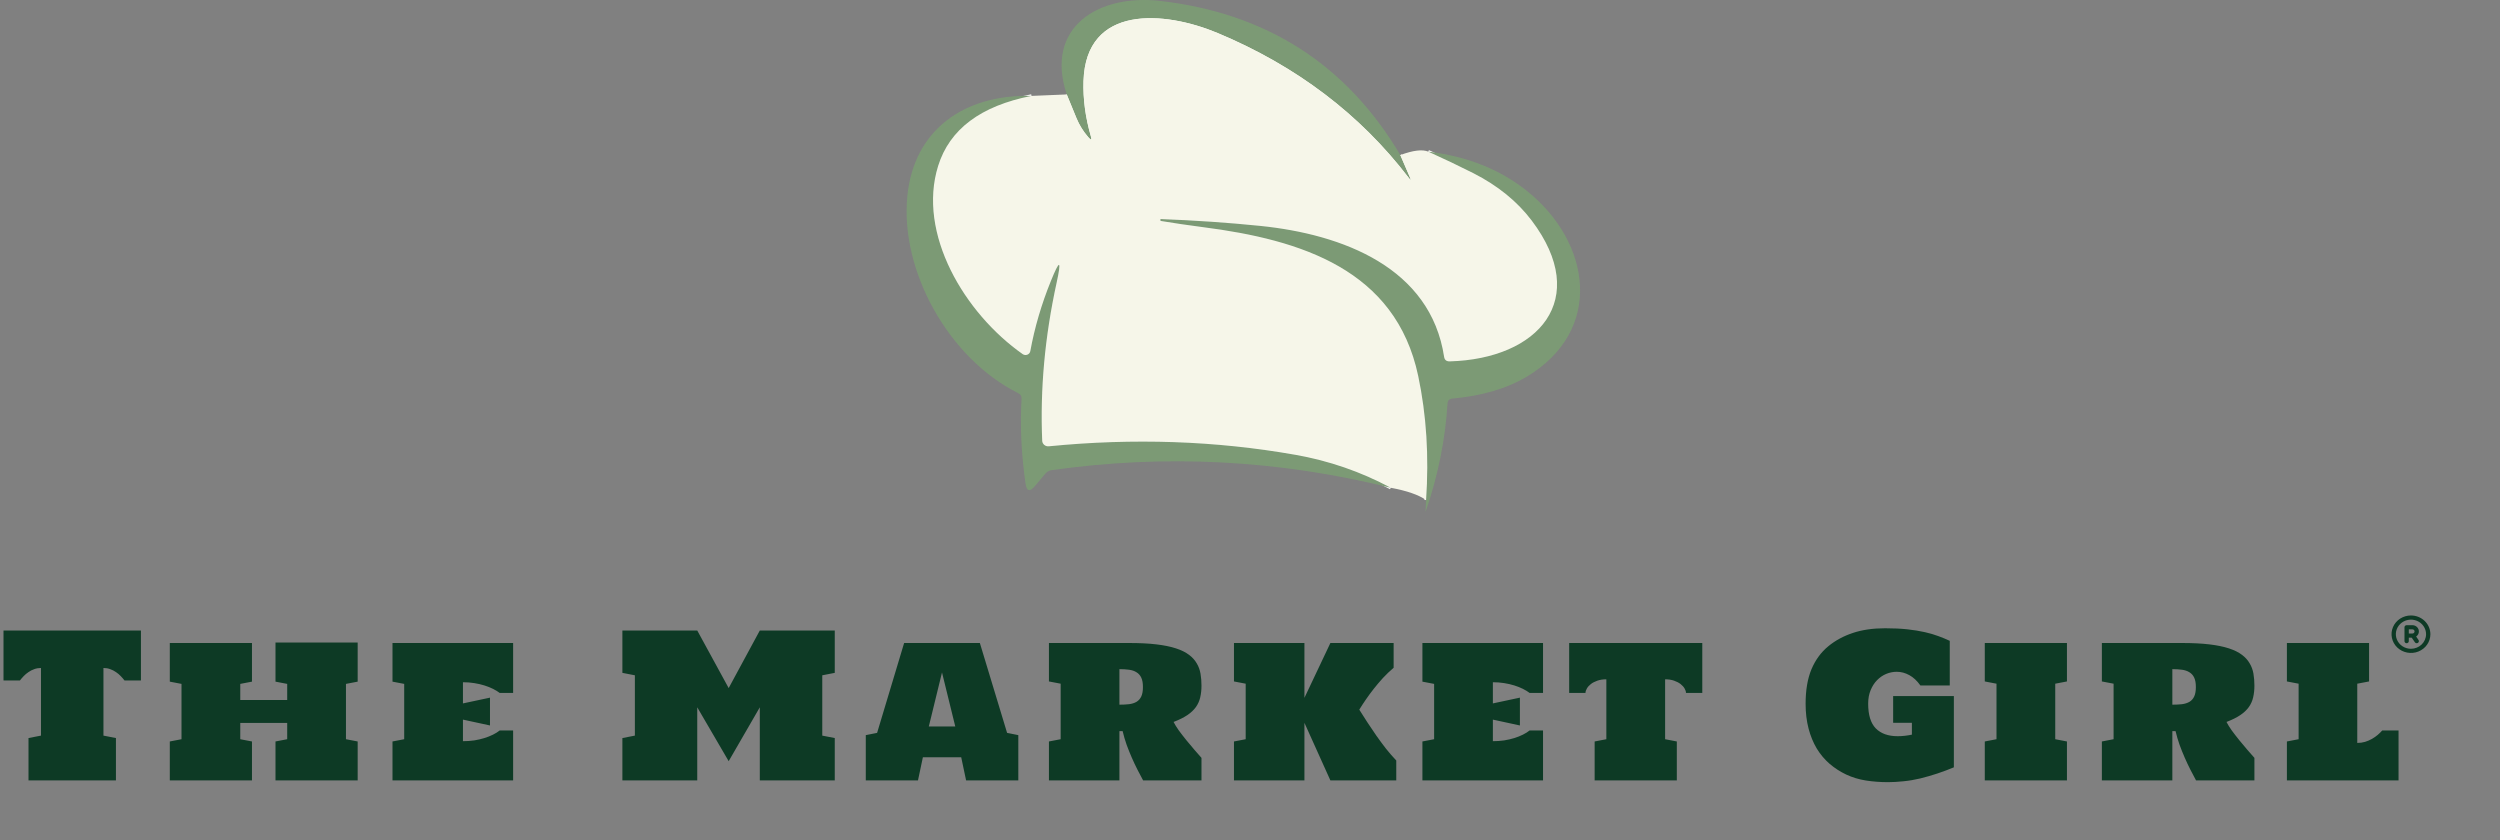 <svg xmlns="http://www.w3.org/2000/svg" width="250" height="84" viewBox="0 0 250 84" fill="none"><rect x="0" y="0" width="250" height="84" fill="#808080" stroke="none"/><path d="M140.032 15.505L140.986 17.714C141.131 18.051 141.093 18.073 140.87 17.78C136.009 11.426 129.642 6.602 121.769 3.306C116.46 1.085 108.583 0.414 108.351 8.118C108.297 9.892 108.54 11.722 109.08 13.606C109.203 14.018 109.121 14.059 108.835 13.731C108.326 13.144 107.929 12.502 107.642 11.805C107.229 10.788 106.906 10.002 106.675 9.445" stroke="#FBFAF9" stroke-width="0.329"></path><path d="M142.825 15.164C144.411 15.882 145.915 16.601 147.337 17.32C149.772 18.559 151.714 20.135 153.163 22.045C159.139 29.952 153.838 35.888 144.972 36.137C144.65 36.146 144.463 35.997 144.413 35.69C143.057 26.778 134.307 23.426 125.973 22.584C122.82 22.264 119.531 22.039 116.106 21.907C116.06 21.903 116.035 21.923 116.031 21.966V21.973C116.022 22.047 116.054 22.091 116.126 22.104C117.426 22.319 118.816 22.523 120.297 22.716C130.13 23.978 139.568 26.975 141.817 37.583C142.644 41.487 142.907 45.628 142.607 50.006" stroke="#FBFAF9" stroke-width="0.329"></path><path d="M139.077 48.777C136.093 47.173 132.906 46.073 129.517 45.477C121.571 44.075 113.359 43.792 104.882 44.629C104.801 44.637 104.718 44.629 104.64 44.606C104.562 44.582 104.49 44.543 104.428 44.491C104.366 44.439 104.316 44.376 104.28 44.305C104.245 44.234 104.224 44.156 104.221 44.077C104.003 38.933 104.482 33.67 105.659 28.289C106.172 25.95 105.979 25.892 105.08 28.119C104.144 30.428 103.46 32.761 103.029 35.118C103.014 35.196 102.979 35.268 102.928 35.329C102.876 35.39 102.81 35.437 102.735 35.467C102.659 35.496 102.577 35.507 102.496 35.498C102.416 35.488 102.339 35.46 102.272 35.414C96.446 31.326 91.703 23.353 93.815 16.59C94.96 12.922 98.072 10.589 103.151 9.59" stroke="#FBFAF9" stroke-width="0.329"></path><path d="M140.032 15.505L140.986 17.714C141.131 18.051 141.092 18.073 140.87 17.78C136.009 11.426 129.642 6.602 121.769 3.306C116.46 1.085 108.583 0.414 108.351 8.118C108.296 9.892 108.539 11.722 109.08 13.606C109.203 14.018 109.121 14.059 108.835 13.731C108.326 13.144 107.928 12.502 107.642 11.805C107.229 10.788 106.906 10.002 106.675 9.445C104.439 2.721 109.83 -0.611 116.01 0.092C126.659 1.315 134.666 6.453 140.032 15.505Z" fill="#7C9A75"></path><path d="M140.031 15.505C141.308 15.032 142.239 14.918 142.825 15.164C144.411 15.882 145.915 16.601 147.337 17.32C149.772 18.56 151.714 20.135 153.163 22.045C159.139 29.952 153.838 35.888 144.972 36.137C144.649 36.146 144.463 35.997 144.413 35.69C143.057 26.778 134.307 23.426 125.973 22.584C122.82 22.264 119.531 22.039 116.106 21.907C116.06 21.903 116.035 21.923 116.031 21.966V21.973C116.022 22.047 116.053 22.091 116.126 22.105C117.425 22.319 118.816 22.523 120.297 22.716C130.13 23.978 139.568 26.975 141.817 37.583C142.644 41.487 142.907 45.628 142.607 50.006C141.876 49.489 140.699 49.079 139.077 48.777C136.093 47.173 132.906 46.073 129.517 45.477C121.571 44.075 113.359 43.792 104.882 44.629C104.801 44.637 104.718 44.629 104.64 44.606C104.562 44.582 104.49 44.543 104.428 44.491C104.366 44.439 104.316 44.376 104.28 44.305C104.245 44.234 104.224 44.156 104.221 44.077C104.003 38.933 104.482 33.67 105.659 28.289C106.172 25.95 105.979 25.893 105.08 28.119C104.144 30.428 103.46 32.761 103.029 35.118C103.014 35.196 102.979 35.268 102.928 35.329C102.876 35.39 102.81 35.437 102.735 35.467C102.659 35.496 102.577 35.507 102.496 35.498C102.416 35.488 102.339 35.46 102.272 35.414C96.446 31.326 91.703 23.353 93.815 16.59C94.96 12.922 98.072 10.589 103.151 9.59L106.674 9.445C106.906 10.002 107.229 10.788 107.642 11.805C107.928 12.502 108.326 13.144 108.835 13.731C109.121 14.059 109.203 14.018 109.08 13.606C108.539 11.722 108.296 9.892 108.351 8.118C108.582 0.414 116.46 1.085 121.769 3.306C129.642 6.602 136.009 11.426 140.87 17.78C141.092 18.073 141.131 18.051 140.985 17.714L140.031 15.505Z" fill="#F6F6E9"></path><path d="M103.151 9.59C98.072 10.589 94.96 12.922 93.815 16.59C91.703 23.353 96.446 31.326 102.272 35.414C102.338 35.46 102.416 35.488 102.496 35.498C102.577 35.507 102.659 35.496 102.734 35.467C102.81 35.437 102.876 35.39 102.928 35.329C102.979 35.268 103.014 35.196 103.029 35.118C103.46 32.761 104.144 30.428 105.08 28.119C105.979 25.892 106.172 25.95 105.659 28.289C104.482 33.67 104.003 38.933 104.221 44.077C104.224 44.156 104.244 44.234 104.28 44.305C104.315 44.376 104.366 44.439 104.428 44.491C104.49 44.543 104.562 44.582 104.64 44.606C104.718 44.629 104.801 44.637 104.882 44.629C113.359 43.792 121.571 44.075 129.517 45.477C132.906 46.073 136.093 47.173 139.077 48.777C127.847 45.99 116.544 45.403 105.168 47.015C104.909 47.05 104.698 47.166 104.535 47.364L103.492 48.606C102.974 49.219 102.661 49.134 102.552 48.349C102.129 45.392 101.997 42.565 102.156 39.871C102.17 39.621 102.061 39.437 101.829 39.318C94.844 35.842 89.992 27.047 90.735 19.6C91.389 12.962 96.446 9.419 103.151 9.59Z" fill="#7C9A75"></path><path d="M142.825 15.164C146.705 15.628 149.992 16.936 152.686 19.087C159.099 24.208 160.455 33.041 152.632 37.695C150.66 38.865 148.195 39.586 145.238 39.857C144.933 39.884 144.772 40.044 144.754 40.337C144.531 43.948 143.807 47.543 142.58 51.123C142.557 51.193 142.548 51.191 142.553 51.117L142.607 50.006C142.907 45.628 142.644 41.487 141.817 37.583C139.568 26.975 130.13 23.978 120.297 22.716C118.816 22.523 117.426 22.319 116.126 22.104C116.054 22.091 116.022 22.047 116.031 21.973V21.966C116.035 21.923 116.06 21.903 116.106 21.907C119.531 22.039 122.82 22.264 125.973 22.584C134.307 23.425 143.057 26.778 144.413 35.69C144.463 35.997 144.649 36.146 144.972 36.137C153.838 35.888 159.139 29.952 153.163 22.045C151.714 20.135 149.772 18.559 147.337 17.32C145.915 16.601 144.411 15.882 142.825 15.164Z" fill="#7C9A75"></path><path d="M14.093 63.05V68.047H12.453C12.342 67.904 12.216 67.758 12.072 67.608C11.929 67.458 11.77 67.325 11.594 67.208C11.418 67.084 11.227 66.987 11.018 66.915C10.81 66.837 10.586 66.798 10.345 66.798V73.561L11.594 73.805V78.041H2.85V73.805L4.099 73.561V66.798C3.858 66.798 3.634 66.837 3.426 66.915C3.217 66.987 3.025 67.084 2.85 67.208C2.674 67.325 2.515 67.458 2.372 67.608C2.228 67.758 2.102 67.904 1.991 68.047H0.351V63.05H14.093ZM16.98 64.3H25.197V68.164L24.026 68.389V69.999H28.72V68.389L27.549 68.164V64.251H35.767V68.164L34.596 68.389V73.922L35.767 74.147V78.041H27.549V74.147L28.72 73.922V72.293H24.026V73.922L25.197 74.147V78.041H16.98V74.147L18.151 73.922V68.389L16.98 68.164V64.3ZM46.295 70.341L48.999 69.765V72.546L46.295 71.961V74.118C46.686 74.118 47.063 74.092 47.428 74.04C47.792 73.981 48.13 73.903 48.443 73.805C48.755 73.708 49.041 73.594 49.301 73.464C49.562 73.334 49.786 73.194 49.975 73.044H51.312V78.041H39.249V74.147L40.42 73.922V68.389L39.249 68.164V64.3H51.312V69.296H49.975C49.786 69.153 49.562 69.017 49.301 68.886C49.041 68.756 48.755 68.643 48.443 68.545C48.13 68.447 47.792 68.369 47.428 68.311C47.063 68.252 46.686 68.223 46.295 68.223V70.341ZM69.725 70.731V78.041H62.239V73.805L63.488 73.561V67.53L62.239 67.286V63.05H69.725L72.867 68.808L75.981 63.05H83.476V67.286L82.227 67.53V73.561L83.476 73.805V78.041H75.981V70.731L72.867 76.118L69.725 70.731ZM96.61 78.041L96.122 75.728H92.287L91.799 78.041H86.578V73.513L87.71 73.288L90.413 64.3H97.986L100.709 73.288L101.832 73.513V78.041H96.61ZM92.882 72.644H95.527L94.2 67.247L92.882 72.644ZM120.148 78.041H114.312C114.13 77.703 113.941 77.345 113.746 76.967C113.551 76.584 113.362 76.183 113.18 75.767C112.998 75.35 112.826 74.921 112.663 74.479C112.507 74.036 112.373 73.581 112.263 73.112H111.941V78.041H104.894V74.147L106.066 73.922V68.369L104.894 68.145V64.3H112.887C113.948 64.3 114.862 64.345 115.63 64.436C116.404 64.527 117.058 64.661 117.591 64.836C118.131 65.012 118.567 65.227 118.899 65.481C119.231 65.728 119.488 66.011 119.67 66.33C119.859 66.642 119.986 66.987 120.051 67.364C120.116 67.741 120.148 68.142 120.148 68.564C120.148 68.994 120.106 69.384 120.022 69.736C119.943 70.087 119.8 70.409 119.592 70.702C119.384 70.995 119.098 71.265 118.733 71.512C118.375 71.753 117.917 71.98 117.357 72.195C117.474 72.429 117.647 72.709 117.874 73.034C118.109 73.353 118.362 73.682 118.636 74.02C118.909 74.352 119.179 74.674 119.446 74.986C119.719 75.299 119.953 75.565 120.148 75.786V78.041ZM111.941 70.468C112.299 70.468 112.621 70.451 112.907 70.419C113.2 70.38 113.447 70.302 113.649 70.184C113.857 70.061 114.016 69.882 114.127 69.648C114.237 69.414 114.293 69.098 114.293 68.701C114.293 68.311 114.237 67.998 114.127 67.764C114.016 67.53 113.857 67.351 113.649 67.227C113.447 67.097 113.2 67.013 112.907 66.974C112.621 66.935 112.299 66.915 111.941 66.915V70.468ZM139.627 78.041H133.039L130.443 72.283V78.041H123.397V74.147L124.568 73.922V68.369L123.397 68.145V64.3H130.443V69.784L133.039 64.3H139.363V66.778C138.979 67.104 138.621 67.445 138.29 67.803C137.964 68.161 137.658 68.522 137.372 68.886C137.086 69.251 136.822 69.609 136.582 69.96C136.341 70.311 136.123 70.647 135.928 70.965C136.182 71.369 136.452 71.792 136.738 72.234C137.024 72.67 137.32 73.109 137.626 73.552C137.938 73.994 138.26 74.43 138.592 74.859C138.93 75.282 139.275 75.679 139.627 76.05V78.041ZM149.287 70.341L151.99 69.765V72.546L149.287 71.961V74.118C149.677 74.118 150.055 74.092 150.419 74.04C150.783 73.981 151.122 73.903 151.434 73.805C151.746 73.708 152.032 73.594 152.293 73.464C152.553 73.334 152.777 73.194 152.966 73.044H154.303V78.041H142.241V74.147L143.412 73.922V68.389L142.241 68.164V64.3H154.303V69.296H152.966C152.777 69.153 152.553 69.017 152.293 68.886C152.032 68.756 151.746 68.643 151.434 68.545C151.122 68.447 150.783 68.369 150.419 68.311C150.055 68.252 149.677 68.223 149.287 68.223V70.341ZM160.635 67.93C160.297 67.93 159.998 67.976 159.738 68.067C159.477 68.158 159.259 68.272 159.084 68.408C158.908 68.545 158.775 68.695 158.684 68.857C158.592 69.013 158.547 69.16 158.547 69.296H156.917V64.3H170.229V69.296H168.599C168.599 69.16 168.554 69.013 168.462 68.857C168.371 68.695 168.238 68.545 168.062 68.408C167.887 68.272 167.669 68.158 167.408 68.067C167.148 67.976 166.849 67.93 166.511 67.93V73.922L167.682 74.147V78.041H159.464V74.147L160.635 73.922V67.93ZM180.561 70.37C180.561 69.01 180.756 67.862 181.147 66.925C181.543 65.988 182.106 65.22 182.835 64.622C183.531 64.049 184.348 63.607 185.285 63.294C186.221 62.982 187.298 62.826 188.515 62.826C189.354 62.826 190.099 62.862 190.75 62.933C191.4 63.005 191.98 63.099 192.487 63.216C193.001 63.333 193.456 63.467 193.853 63.617C194.257 63.766 194.631 63.922 194.976 64.085V68.545H192.038C191.706 68.076 191.335 67.732 190.926 67.51C190.522 67.289 190.106 67.179 189.676 67.179C189.312 67.179 188.957 67.25 188.613 67.393C188.274 67.537 187.972 67.745 187.705 68.018C187.438 68.291 187.223 68.626 187.061 69.023C186.898 69.414 186.817 69.862 186.817 70.37C186.817 71.496 187.071 72.319 187.578 72.839C188.092 73.36 188.821 73.62 189.764 73.62C189.998 73.62 190.233 73.607 190.467 73.581C190.708 73.555 190.948 73.516 191.189 73.464V72.283H189.315V69.609H195.386V76.733C194.872 76.948 194.325 77.153 193.746 77.348C193.173 77.537 192.598 77.703 192.019 77.846C191.446 77.982 190.883 78.077 190.33 78.129C189.777 78.187 189.266 78.216 188.798 78.216C188.03 78.216 187.295 78.161 186.592 78.051C185.89 77.94 185.233 77.742 184.621 77.455C184.016 77.169 183.463 76.811 182.962 76.382C182.461 75.946 182.031 75.435 181.674 74.85C181.322 74.257 181.049 73.591 180.854 72.849C180.659 72.101 180.561 71.274 180.561 70.37ZM198.478 64.3H206.695V68.145L205.524 68.369V73.922L206.695 74.147V78.041H198.478V74.147L199.649 73.922V68.369L198.478 68.145V64.3ZM225.441 78.041H219.605C219.423 77.703 219.234 77.345 219.039 76.967C218.844 76.584 218.655 76.183 218.473 75.767C218.291 75.35 218.119 74.921 217.956 74.479C217.8 74.036 217.666 73.581 217.556 73.112H217.234V78.041H210.187V74.147L211.359 73.922V68.369L210.187 68.145V64.3H218.18C219.241 64.3 220.155 64.345 220.923 64.436C221.697 64.527 222.351 64.661 222.884 64.836C223.424 65.012 223.86 65.227 224.192 65.481C224.524 65.728 224.781 66.011 224.963 66.33C225.152 66.642 225.279 66.987 225.344 67.364C225.409 67.741 225.441 68.142 225.441 68.564C225.441 68.994 225.399 69.384 225.315 69.736C225.236 70.087 225.093 70.409 224.885 70.702C224.677 70.995 224.391 71.265 224.026 71.512C223.668 71.753 223.21 71.98 222.65 72.195C222.767 72.429 222.94 72.709 223.167 73.034C223.402 73.353 223.655 73.682 223.929 74.02C224.202 74.352 224.472 74.674 224.739 74.986C225.012 75.299 225.246 75.565 225.441 75.786V78.041ZM217.234 70.468C217.592 70.468 217.914 70.451 218.2 70.419C218.493 70.38 218.74 70.302 218.942 70.184C219.15 70.061 219.309 69.882 219.42 69.648C219.53 69.414 219.586 69.098 219.586 68.701C219.586 68.311 219.53 67.998 219.42 67.764C219.309 67.53 219.15 67.351 218.942 67.227C218.74 67.097 218.493 67.013 218.2 66.974C217.914 66.935 217.592 66.915 217.234 66.915V70.468ZM235.726 74.293C235.999 74.293 236.26 74.257 236.507 74.186C236.754 74.108 236.982 74.01 237.19 73.893C237.405 73.769 237.597 73.636 237.766 73.493C237.942 73.343 238.095 73.194 238.225 73.044H239.854V78.041H228.69V74.147L229.861 73.922V68.369L228.69 68.145V64.3H236.907V68.145L235.726 68.369V74.293Z" fill="#0D3A25"></path><path d="M241.096 61.547C240.712 61.547 240.336 61.657 240.017 61.862C239.697 62.068 239.448 62.361 239.301 62.703C239.154 63.046 239.116 63.423 239.191 63.786C239.266 64.15 239.451 64.484 239.722 64.746C239.994 65.008 240.34 65.186 240.717 65.258C241.094 65.331 241.485 65.294 241.84 65.152C242.194 65.01 242.498 64.77 242.711 64.462C242.925 64.153 243.039 63.791 243.039 63.421C243.038 62.924 242.833 62.447 242.469 62.096C242.105 61.745 241.611 61.547 241.096 61.547ZM241.096 64.878C240.797 64.878 240.505 64.793 240.257 64.632C240.008 64.472 239.814 64.245 239.7 63.978C239.586 63.712 239.556 63.419 239.614 63.136C239.672 62.853 239.816 62.594 240.028 62.39C240.239 62.186 240.508 62.047 240.801 61.991C241.094 61.935 241.398 61.964 241.674 62.074C241.95 62.184 242.186 62.371 242.352 62.611C242.518 62.85 242.607 63.132 242.607 63.421C242.607 63.807 242.447 64.177 242.164 64.451C241.881 64.724 241.497 64.877 241.096 64.878ZM241.612 63.653C241.725 63.577 241.809 63.468 241.853 63.342C241.897 63.217 241.898 63.081 241.857 62.955C241.815 62.828 241.733 62.718 241.622 62.639C241.511 62.561 241.377 62.519 241.24 62.518H240.664C240.607 62.518 240.552 62.54 240.512 62.579C240.471 62.618 240.448 62.671 240.448 62.727V64.115C240.448 64.17 240.471 64.223 240.512 64.262C240.552 64.301 240.607 64.323 240.664 64.323C240.722 64.323 240.776 64.301 240.817 64.262C240.857 64.223 240.88 64.17 240.88 64.115V63.768H241.172L241.492 64.23C241.524 64.276 241.573 64.308 241.629 64.319C241.685 64.33 241.744 64.319 241.791 64.288C241.839 64.257 241.872 64.21 241.884 64.156C241.895 64.101 241.883 64.045 241.852 63.999L241.612 63.653ZM240.88 62.935H241.24C241.297 62.935 241.352 62.957 241.393 62.996C241.433 63.035 241.456 63.088 241.456 63.143C241.456 63.198 241.433 63.251 241.393 63.29C241.352 63.329 241.297 63.351 241.24 63.351H240.88V62.935Z" fill="#0D3A25"></path></svg>